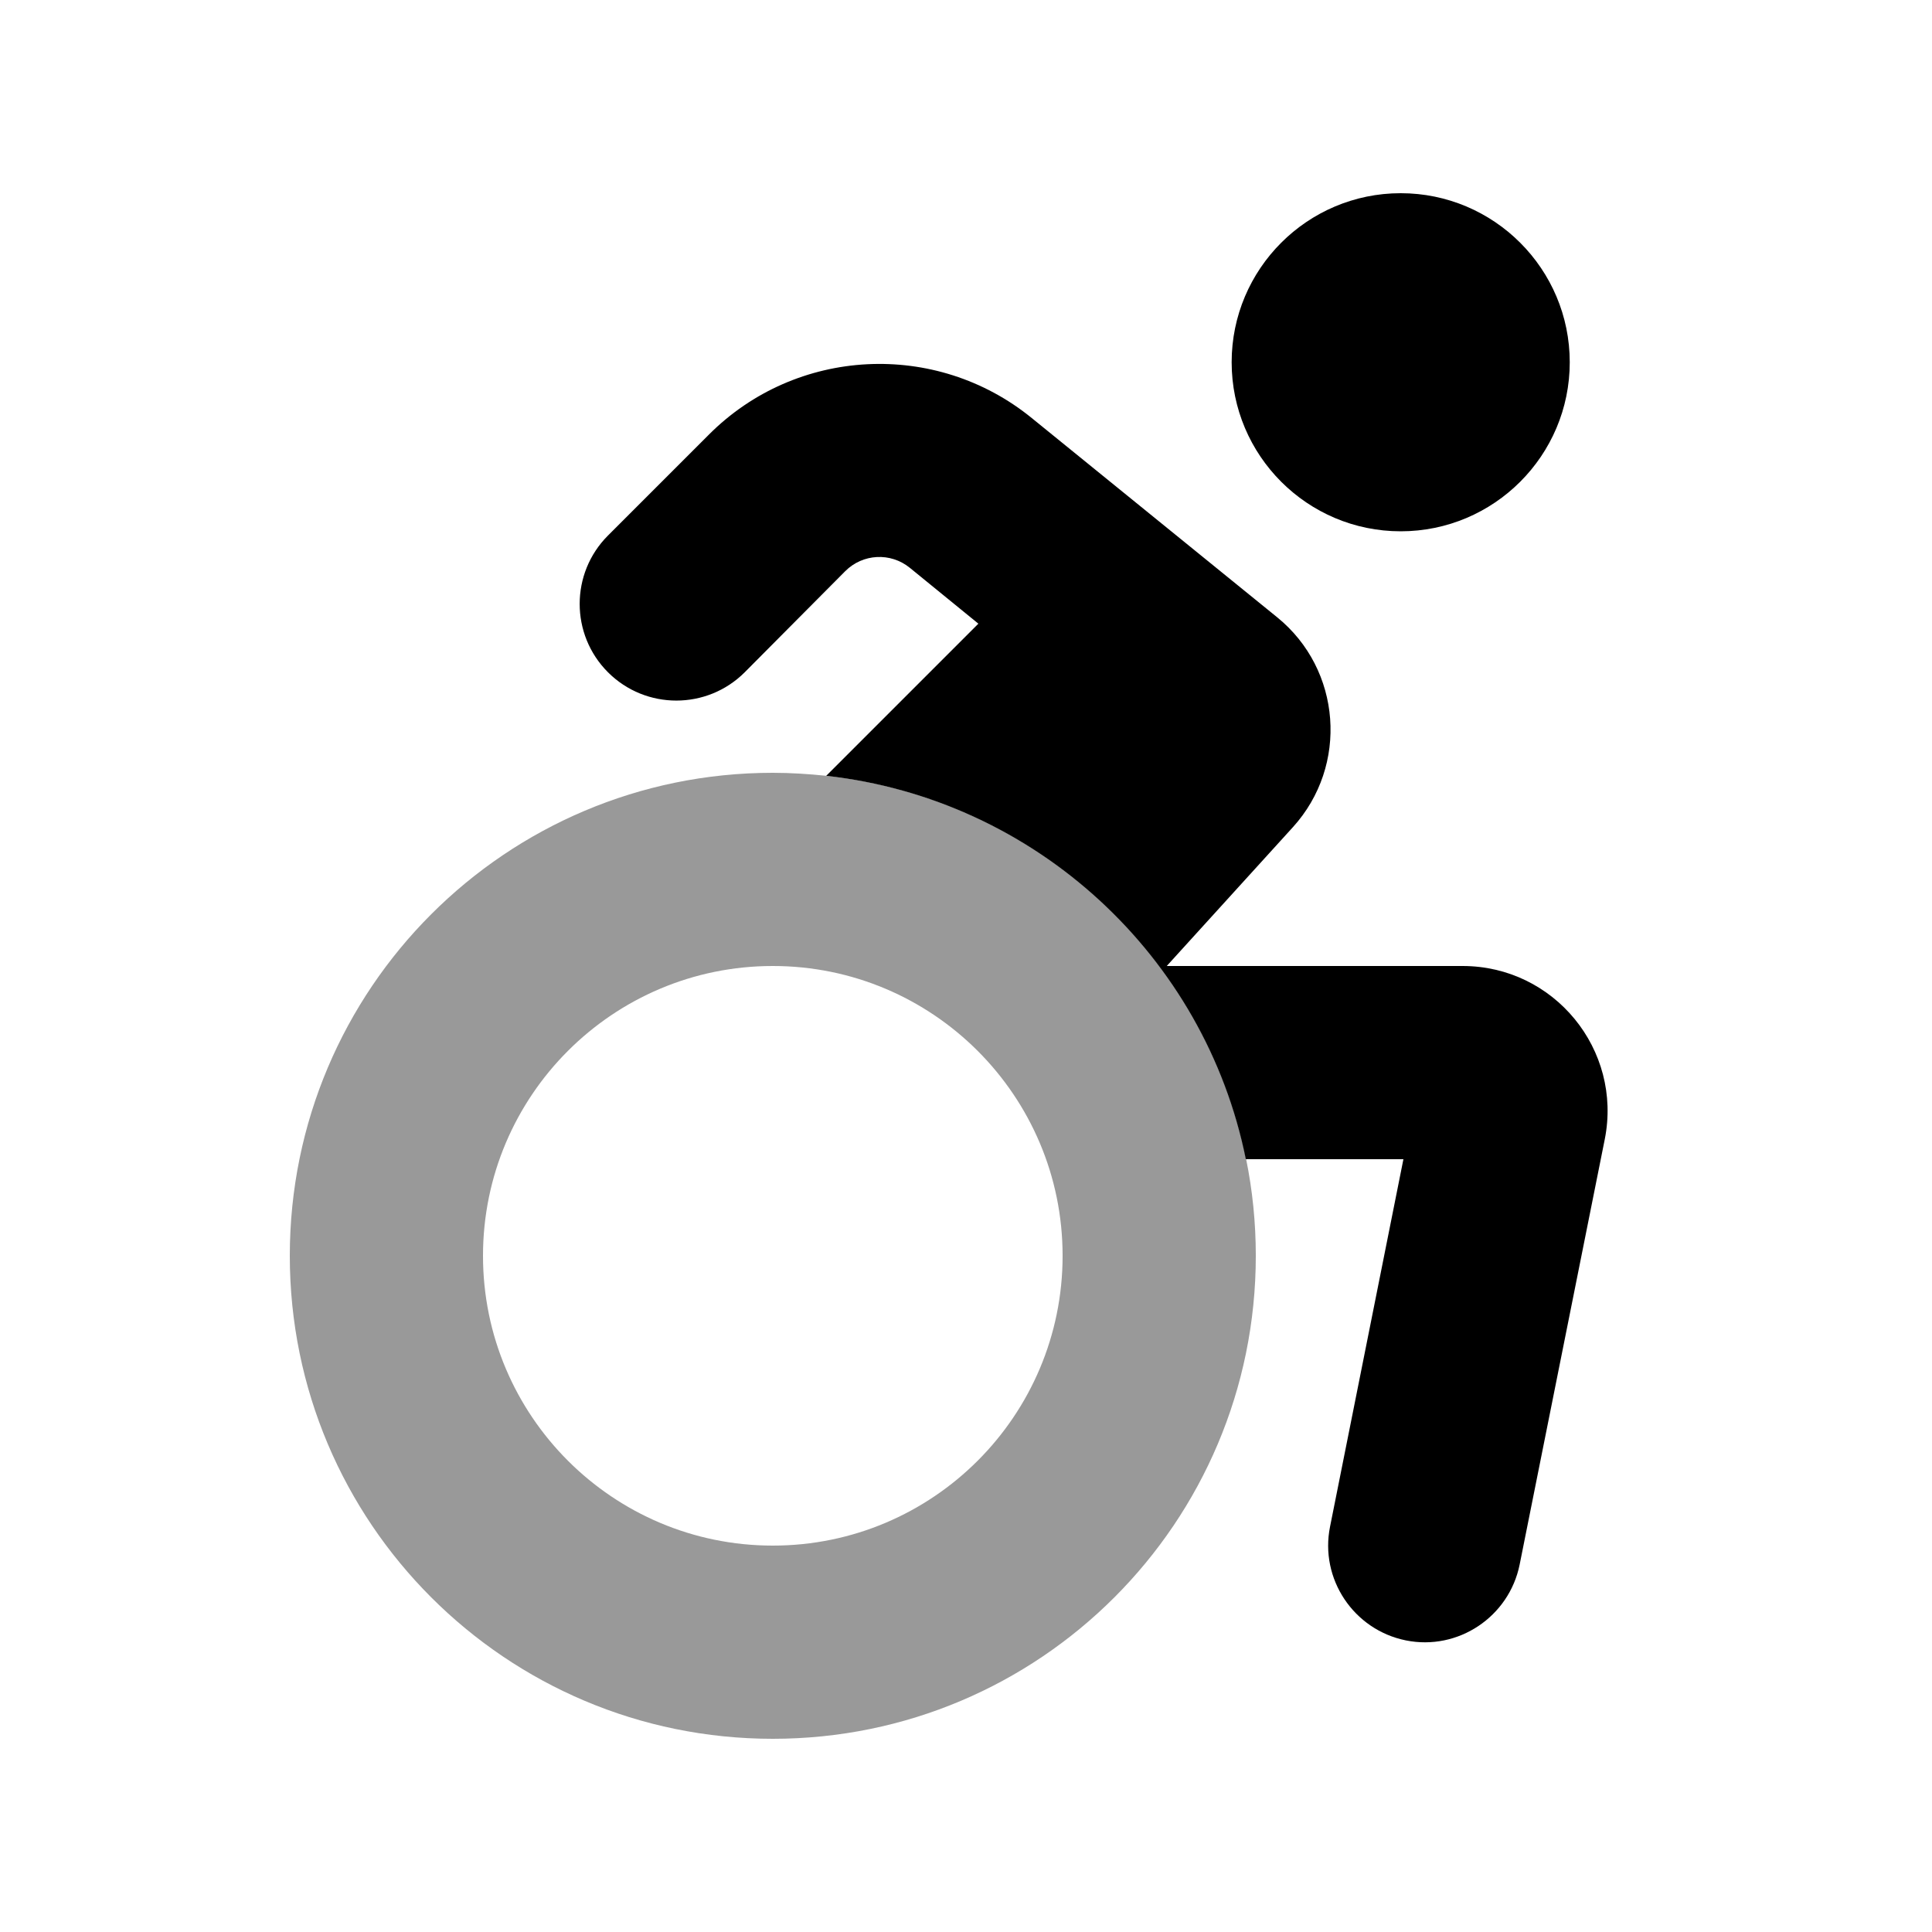 <svg xmlns="http://www.w3.org/2000/svg" viewBox="0 0 640 640"><!--! Font Awesome Pro 7.1.0 by @fontawesome - https://fontawesome.com License - https://fontawesome.com/license (Commercial License) Copyright 2025 Fonticons, Inc. --><path opacity=".4" fill="currentColor" d="M96 416C96 504.4 167.6 576 256 576C344.4 576 416 504.4 416 416C416 405 414.9 394.3 412.8 384C399.1 316.6 343.1 264.6 273.8 257C268 256.4 262 256 256 256C167.6 256 96 327.6 96 416zM352 416C352 469 309 512 256 512C203 512 160 469 160 416C160 363 203 320 256 320C309 320 352 363 352 416z"/><path fill="currentColor" d="M464 176C494.9 176 520 150.9 520 120C520 89.1 494.9 64 464 64C433.1 64 408 89.1 408 120C408 150.9 433.1 176 464 176zM280 189.2C285.8 183.4 295 182.9 301.4 188.1L324.1 206.6L273.7 257C343.1 264.7 399.1 316.7 412.7 384L464.9 384L440.6 505.7C437.1 523 448.4 539.9 465.7 543.4C483 546.9 499.9 535.6 503.4 518.3L531.6 377.4C537.5 347.7 514.8 320 484.5 320L386.5 320L428.3 274C446.8 253.6 444.4 221.8 423.1 204.5L341.8 138.5C310 112.6 263.7 115 234.8 144L201.4 177.4C188.9 189.9 188.9 210.2 201.4 222.7C213.9 235.2 234.2 235.2 246.7 222.7L280 189.2z"/></svg>